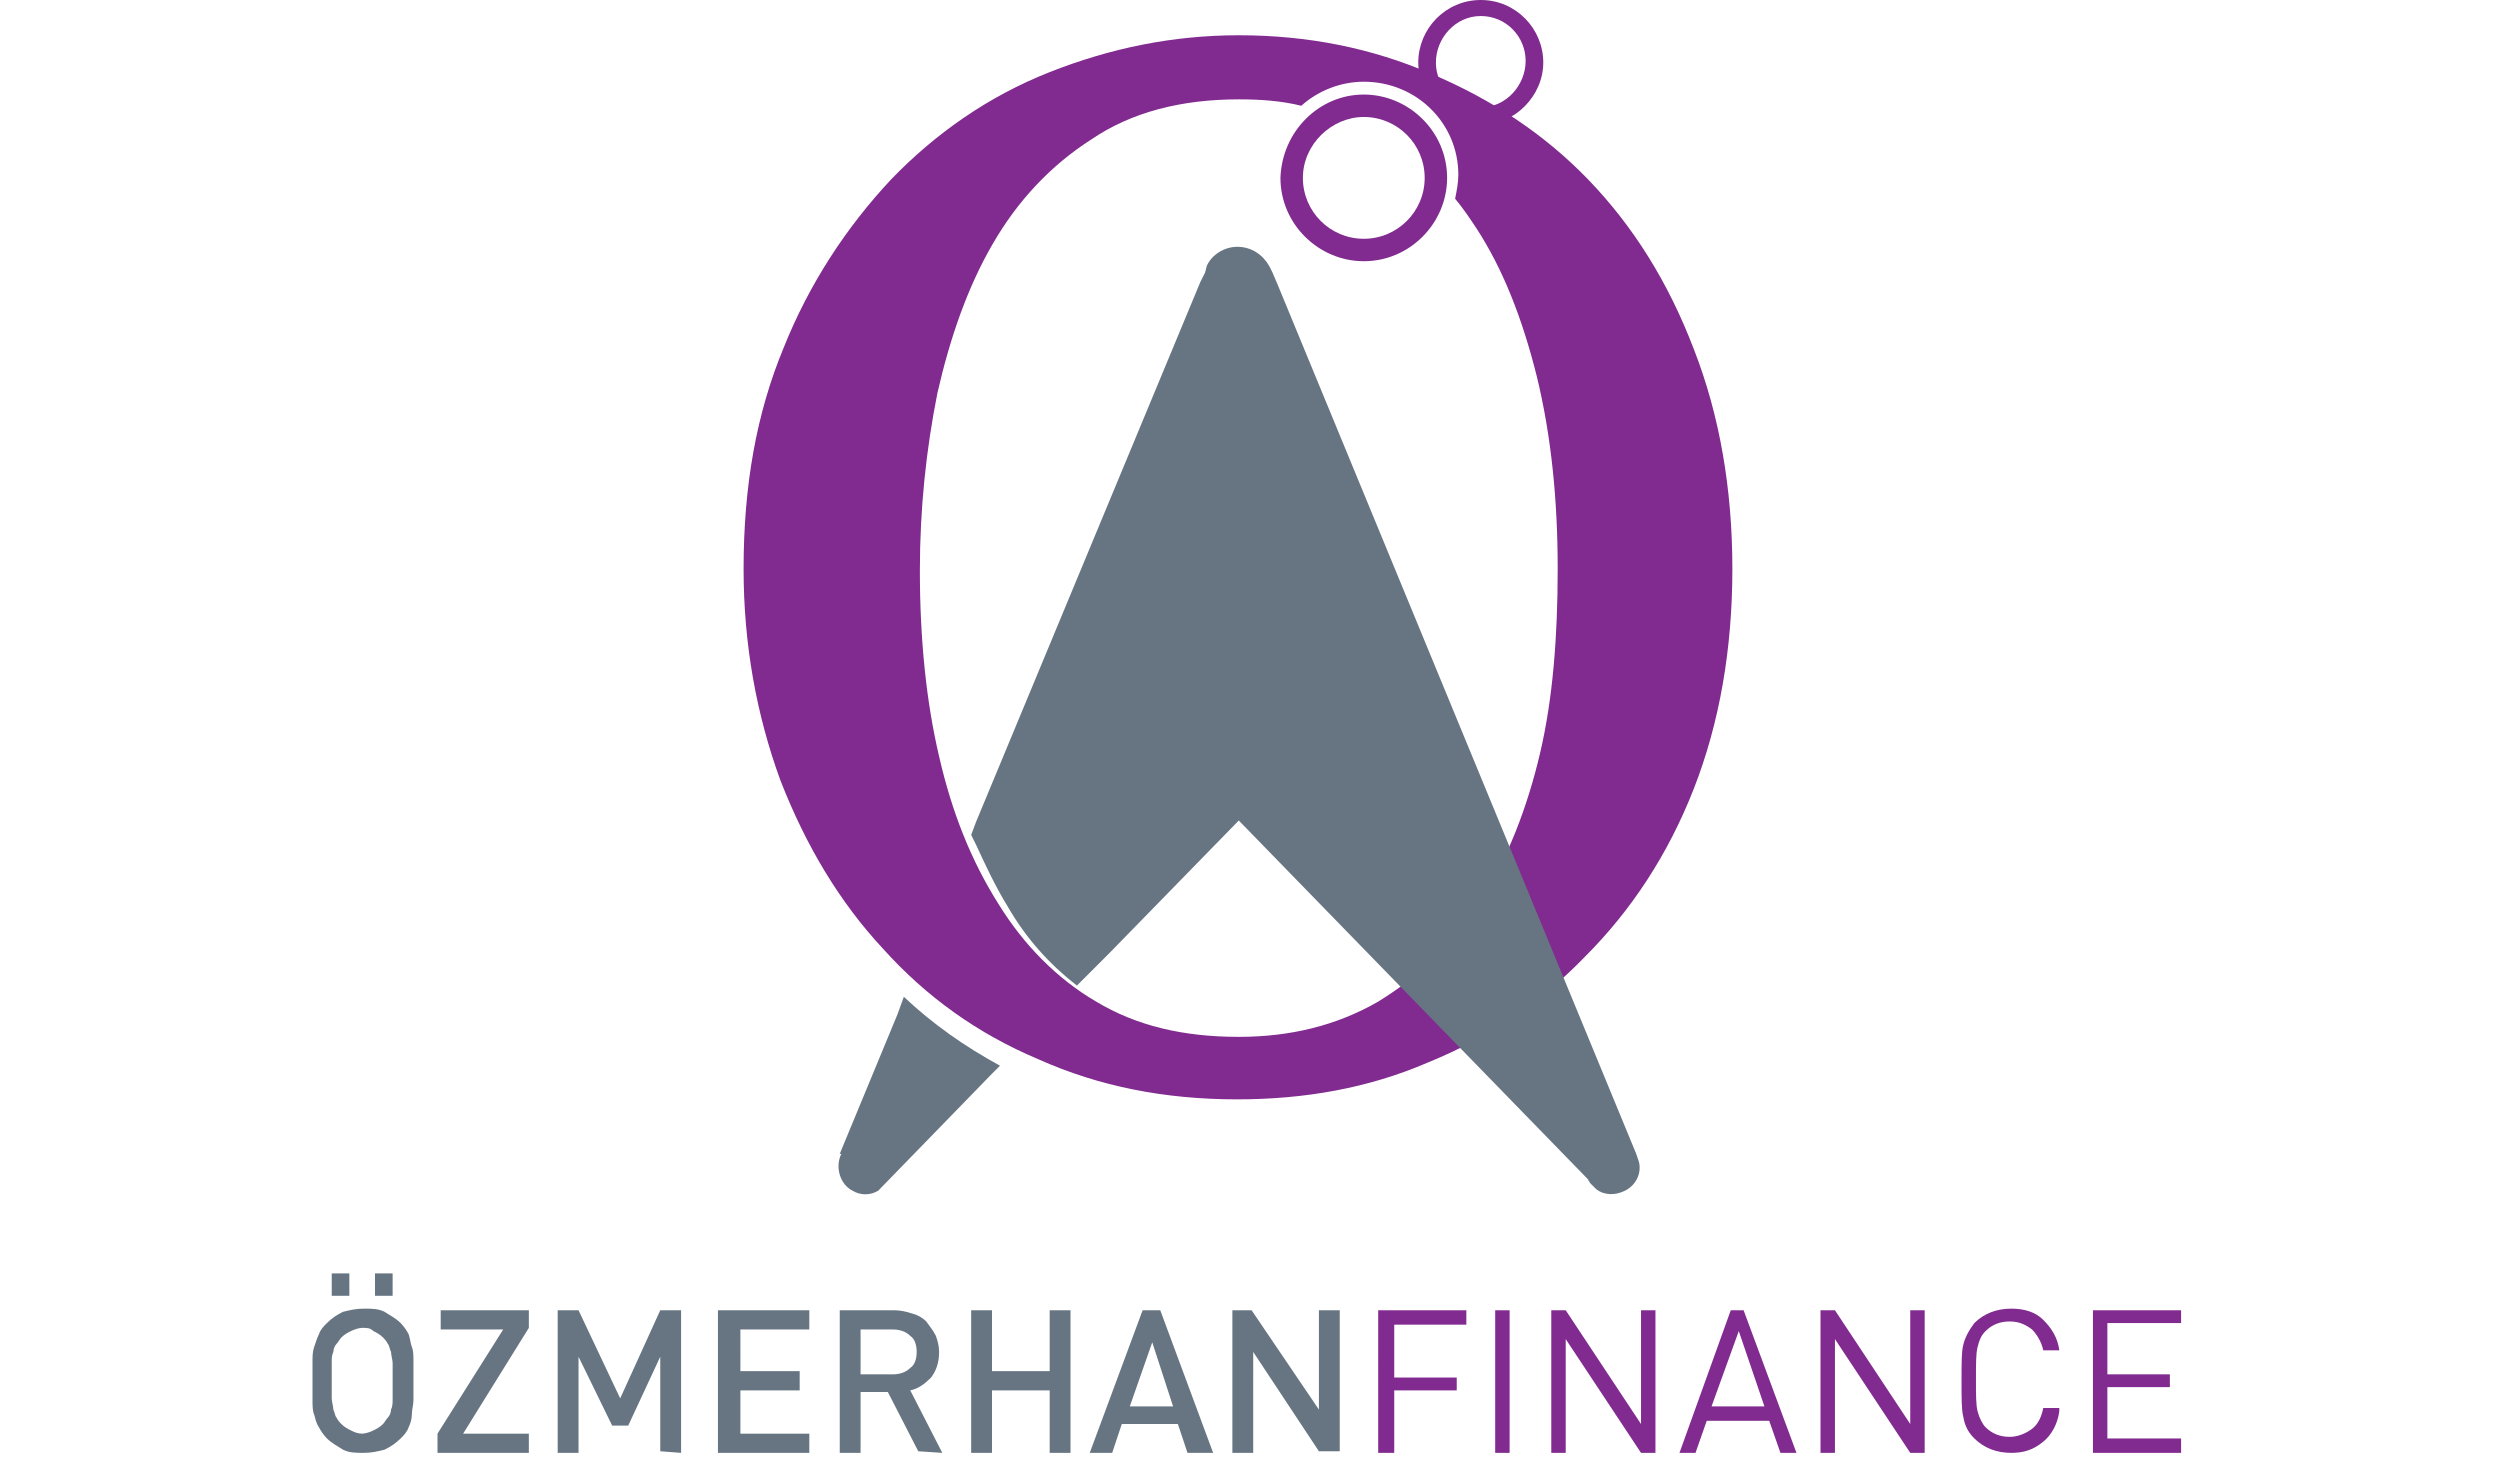 <?xml version="1.0" encoding="utf-8"?>
<!-- Generator: Adobe Illustrator 24.3.0, SVG Export Plug-In . SVG Version: 6.00 Build 0)  -->
<svg version="1.1" id="katman_1" xmlns="http://www.w3.org/2000/svg" xmlns:xlink="http://www.w3.org/1999/xlink" x="0px" y="0px"
	 viewBox="0 0 156 91" style="enable-background:new 0 0 156 91;" xml:space="preserve">
<style type="text/css">
	.st0{fill-rule:evenodd;clip-rule:evenodd;fill:#677582;}
	.st1{fill-rule:evenodd;clip-rule:evenodd;fill:#812A8F;}
</style>
<desc>Created with Sketch.</desc>
<g id="Group-3" transform="translate(0, 78.759)">
	<g id="Clip-2">
	</g>
	<path id="Fill-1" class="st0" d="M25.8,7.4c0-0.4,0-0.8,0-1.2c0-0.3,0-0.7-0.1-0.9c-0.1-0.3-0.1-0.5-0.2-0.8
		C25.4,4.3,25.2,4,25,3.8c-0.3-0.3-0.7-0.5-1-0.7c-0.4-0.2-0.8-0.2-1.3-0.2S21.8,3,21.4,3.1c-0.4,0.2-0.7,0.4-1,0.7
		C20.2,4,20,4.2,19.9,4.5c-0.1,0.2-0.2,0.5-0.3,0.8c-0.1,0.3-0.1,0.6-0.1,0.9s0,0.7,0,1.2c0,0.4,0,0.8,0,1.2c0,0.3,0,0.7,0.1,0.9
		c0.1,0.3,0.1,0.5,0.3,0.8c0.1,0.2,0.3,0.5,0.5,0.7c0.3,0.3,0.7,0.5,1,0.7c0.4,0.2,0.8,0.2,1.3,0.2s0.9-0.1,1.3-0.2
		c0.4-0.2,0.7-0.4,1-0.7c0.2-0.2,0.4-0.4,0.5-0.7c0.1-0.2,0.2-0.5,0.2-0.8s0.1-0.6,0.1-0.9C25.8,8.2,25.8,7.9,25.8,7.4L25.8,7.4z
		 M24.5,7.4c0,0.4,0,0.8,0,1.1s0,0.5-0.1,0.7c0,0.2-0.1,0.4-0.2,0.5S24,10,23.9,10.1c-0.2,0.2-0.4,0.3-0.6,0.4
		c-0.2,0.1-0.5,0.2-0.7,0.2c-0.3,0-0.5-0.1-0.7-0.2c-0.2-0.1-0.4-0.2-0.6-0.4C21.2,10,21.1,9.9,21,9.7c-0.1-0.1-0.1-0.3-0.2-0.5
		c0-0.2-0.1-0.5-0.1-0.7s0-0.7,0-1.1s0-0.8,0-1.1s0-0.5,0.1-0.7c0-0.2,0.1-0.4,0.2-0.5s0.2-0.3,0.3-0.4c0.2-0.2,0.4-0.3,0.6-0.4
		s0.5-0.2,0.7-0.2c0.3,0,0.5,0,0.7,0.2c0.2,0.1,0.4,0.2,0.6,0.4c0.1,0.1,0.2,0.2,0.3,0.4c0.1,0.1,0.1,0.3,0.2,0.5
		c0,0.2,0.1,0.5,0.1,0.7C24.5,6.6,24.5,7,24.5,7.4L24.5,7.4z M23.4,2.1h1.1V0.7h-1.1V2.1z M20.7,2.1h1.1V0.7h-1.1V2.1z M33,11.9
		v-1.2h-4.1L33,4.1V3h-5.5v1.2h3.9l-4.1,6.5v1.2H33z M42.5,11.9V3h-1.3l-2.5,5.5L36.1,3h-1.3v8.9h1.3v-6l2.1,4.3h1l2-4.3v5.9
		L42.5,11.9L42.5,11.9z M50.5,11.9v-1.2h-4.3V8h3.7V6.8h-3.7V4.2h4.3V3h-5.7v8.9H50.5z M58.8,11.9l-2-3.9c0.5-0.1,0.9-0.4,1.3-0.8
		c0.3-0.4,0.5-0.9,0.5-1.6c0-0.4-0.1-0.7-0.2-1C58.2,4.2,58,4,57.8,3.7c-0.2-0.2-0.5-0.4-0.9-0.5C56.6,3.1,56.2,3,55.8,3h-3.4v8.9
		h1.3V8.1h1.7l1.9,3.7L58.8,11.9L58.8,11.9z M57.2,5.6c0,0.4-0.1,0.8-0.4,1C56.5,6.9,56.1,7,55.7,7h-2V4.2h2c0.4,0,0.8,0.1,1.1,0.4
		C57.1,4.8,57.2,5.2,57.2,5.6L57.2,5.6z M66.8,11.9V3h-1.3v3.8h-3.6V3h-1.3v8.9h1.3V8h3.6v3.9H66.8z M75.7,11.9L72.4,3h-1.1L68,11.9
		h1.4l0.6-1.8h3.5l0.6,1.8H75.7z M73.2,9h-2.7l1.4-4L73.2,9z M83.6,11.9V3h-1.3v6.2L78.1,3h-1.2v8.9h1.3V5.6l4.1,6.2h1.3V11.9z"/>
</g>
<g id="Group-6" transform="translate(66, 80.759)">
	<g id="Clip-5">
	</g>
	<path id="Fill-4" class="st1" d="M25.5,1.9H21v3.3h3.9V6H21v3.9h-1V1h5.5V1.9z M27.3,9.9h0.9V1h-0.9V9.9z M37.3,9.9h-0.9l-4.7-7.1
		v7.1h-0.9V1h0.9l4.7,7.1V1h0.9V9.9z M46.1,9.9h-1l-0.7-2h-3.9l-0.7,2h-1L42,1h0.8L46.1,9.9z M44.1,7l-1.6-4.7L40.8,7H44.1z
		 M54.1,9.9h-0.9l-4.7-7.1v7.1h-0.9V1h0.9l4.7,7.1V1h0.9V9.9z M62.5,7.3c-0.1,0.8-0.5,1.5-1,1.9c-0.6,0.5-1.2,0.7-2,0.7
		c-0.9,0-1.7-0.3-2.3-0.9c-0.4-0.4-0.6-0.8-0.7-1.4c-0.1-0.4-0.1-1.1-0.1-2.2s0-1.8,0.1-2.2c0.1-0.5,0.4-1,0.7-1.4
		c0.6-0.6,1.4-0.9,2.3-0.9c0.8,0,1.5,0.2,2,0.7s0.9,1.1,1,1.9h-1c-0.1-0.5-0.4-1-0.7-1.3c-0.4-0.3-0.8-0.5-1.4-0.5
		c-0.6,0-1.1,0.2-1.5,0.6c-0.3,0.3-0.4,0.6-0.5,1s-0.1,1-0.1,2s0,1.6,0.1,2s0.3,0.8,0.5,1c0.4,0.4,0.9,0.6,1.5,0.6
		c0.5,0,1-0.2,1.4-0.5s0.6-0.8,0.7-1.3h1V7.3z M70.1,9.9h-5.5V1h5.5v0.8h-4.6V5h3.9v0.8h-3.9V9h4.6V9.9z"/>
</g>
<path id="Fill-7" class="st1" d="M92.4,0c2.2,0,3.9,1.8,3.9,3.9s-1.8,3.9-3.9,3.9c-2.2,0-3.9-1.8-3.9-3.9S90.2,0,92.4,0 M92.4,1
	c1.6,0,2.8,1.3,2.8,2.8S94,6.7,92.4,6.7s-2.8-1.3-2.8-2.8S90.8,1,92.4,1"/>
<path id="Fill-9" class="st1" d="M99.1,11.2c2.8,2.9,5,6.4,6.6,10.6c1.6,4.1,2.4,8.7,2.4,13.7s-0.8,9.6-2.4,13.7s-3.9,7.6-6.8,10.5
	c-2.8,2.9-6.1,5.1-9.8,6.6c-3.7,1.6-7.7,2.3-11.9,2.3c-4.5,0-8.6-0.8-12.4-2.5c-3.8-1.6-7-3.9-9.7-6.9c-2.7-2.9-4.8-6.4-6.4-10.5
	c-1.5-4.1-2.3-8.5-2.3-13.2c0-5.2,0.8-9.7,2.5-13.8c1.6-4,3.9-7.5,6.7-10.5c2.8-2.9,6.1-5.2,9.9-6.7c3.8-1.5,7.7-2.3,11.8-2.3
	c4.3,0,8.3,0.8,12,2.4C93.1,6.2,96.4,8.4,99.1,11.2 M92.4,56.2c1.7-2.7,2.9-5.8,3.7-9.2c0.8-3.4,1.1-7.3,1.1-11.5
	c0-4.3-0.4-8.3-1.3-12c-0.9-3.6-2.1-6.7-3.8-9.3c-0.4-0.6-0.8-1.2-1.3-1.8c0.1-0.5,0.2-1,0.2-1.5c0-3.2-2.6-5.8-5.9-5.8
	c-1.5,0-2.9,0.6-3.9,1.5c-1.2-0.3-2.5-0.4-3.9-0.4c-3.6,0-6.7,0.8-9.2,2.5c-2.5,1.6-4.6,3.8-6.2,6.6c-1.5,2.6-2.6,5.7-3.4,9.2
	c-0.7,3.5-1.1,7.2-1.1,11.1c0,4.3,0.4,8.2,1.2,11.6c0.8,3.5,2,6.5,3.7,9.2c1.6,2.6,3.7,4.7,6.1,6.1c2.5,1.5,5.4,2.2,8.9,2.2
	c3.2,0,6.1-0.7,8.7-2.2C88.6,60.9,90.7,58.9,92.4,56.2"/>
<path id="Fill-11" class="st1" d="M85.1,5.9c2.8,0,5.2,2.3,5.2,5.2c0,2.8-2.3,5.2-5.2,5.2c-2.8,0-5.2-2.3-5.2-5.2
	C80,8.2,82.3,5.9,85.1,5.9 M85.1,7.3c2.1,0,3.8,1.7,3.8,3.8s-1.7,3.8-3.8,3.8c-2.1,0-3.8-1.7-3.8-3.8S83.1,7.3,85.1,7.3"/>
<path id="Fill-13" class="st0" d="M54.8,74.3l7.1-7.3l0.5-0.5c-2.2-1.2-4.2-2.6-6-4.3L56,63.3L52.4,72h0.1c-0.4,0.8-0.1,1.9,0.7,2.3
	C53.7,74.6,54.3,74.6,54.8,74.3L54.8,74.3z M67.2,61.5l2-2l8.1-8.3l21.8,22.4l0,0c0,0.1,0.1,0.1,0.1,0.2l0.4,0.4
	c0.5,0.4,1.2,0.4,1.8,0.1c0.8-0.4,1.1-1.3,0.8-2l-0.1-0.3l0,0l0,0L79.7,17.7L79.4,17l-0.2-0.4c-0.4-0.7-1.1-1.2-2-1.2
	c-0.8,0-1.6,0.5-1.9,1.2L75.2,17l-0.3,0.6l-14,33.7l-0.3,0.8l0.3,0.6c0.6,1.3,1.2,2.6,2,3.9C64,58.5,65.4,60.1,67.2,61.5L67.2,61.5z
	"/>
</svg>
